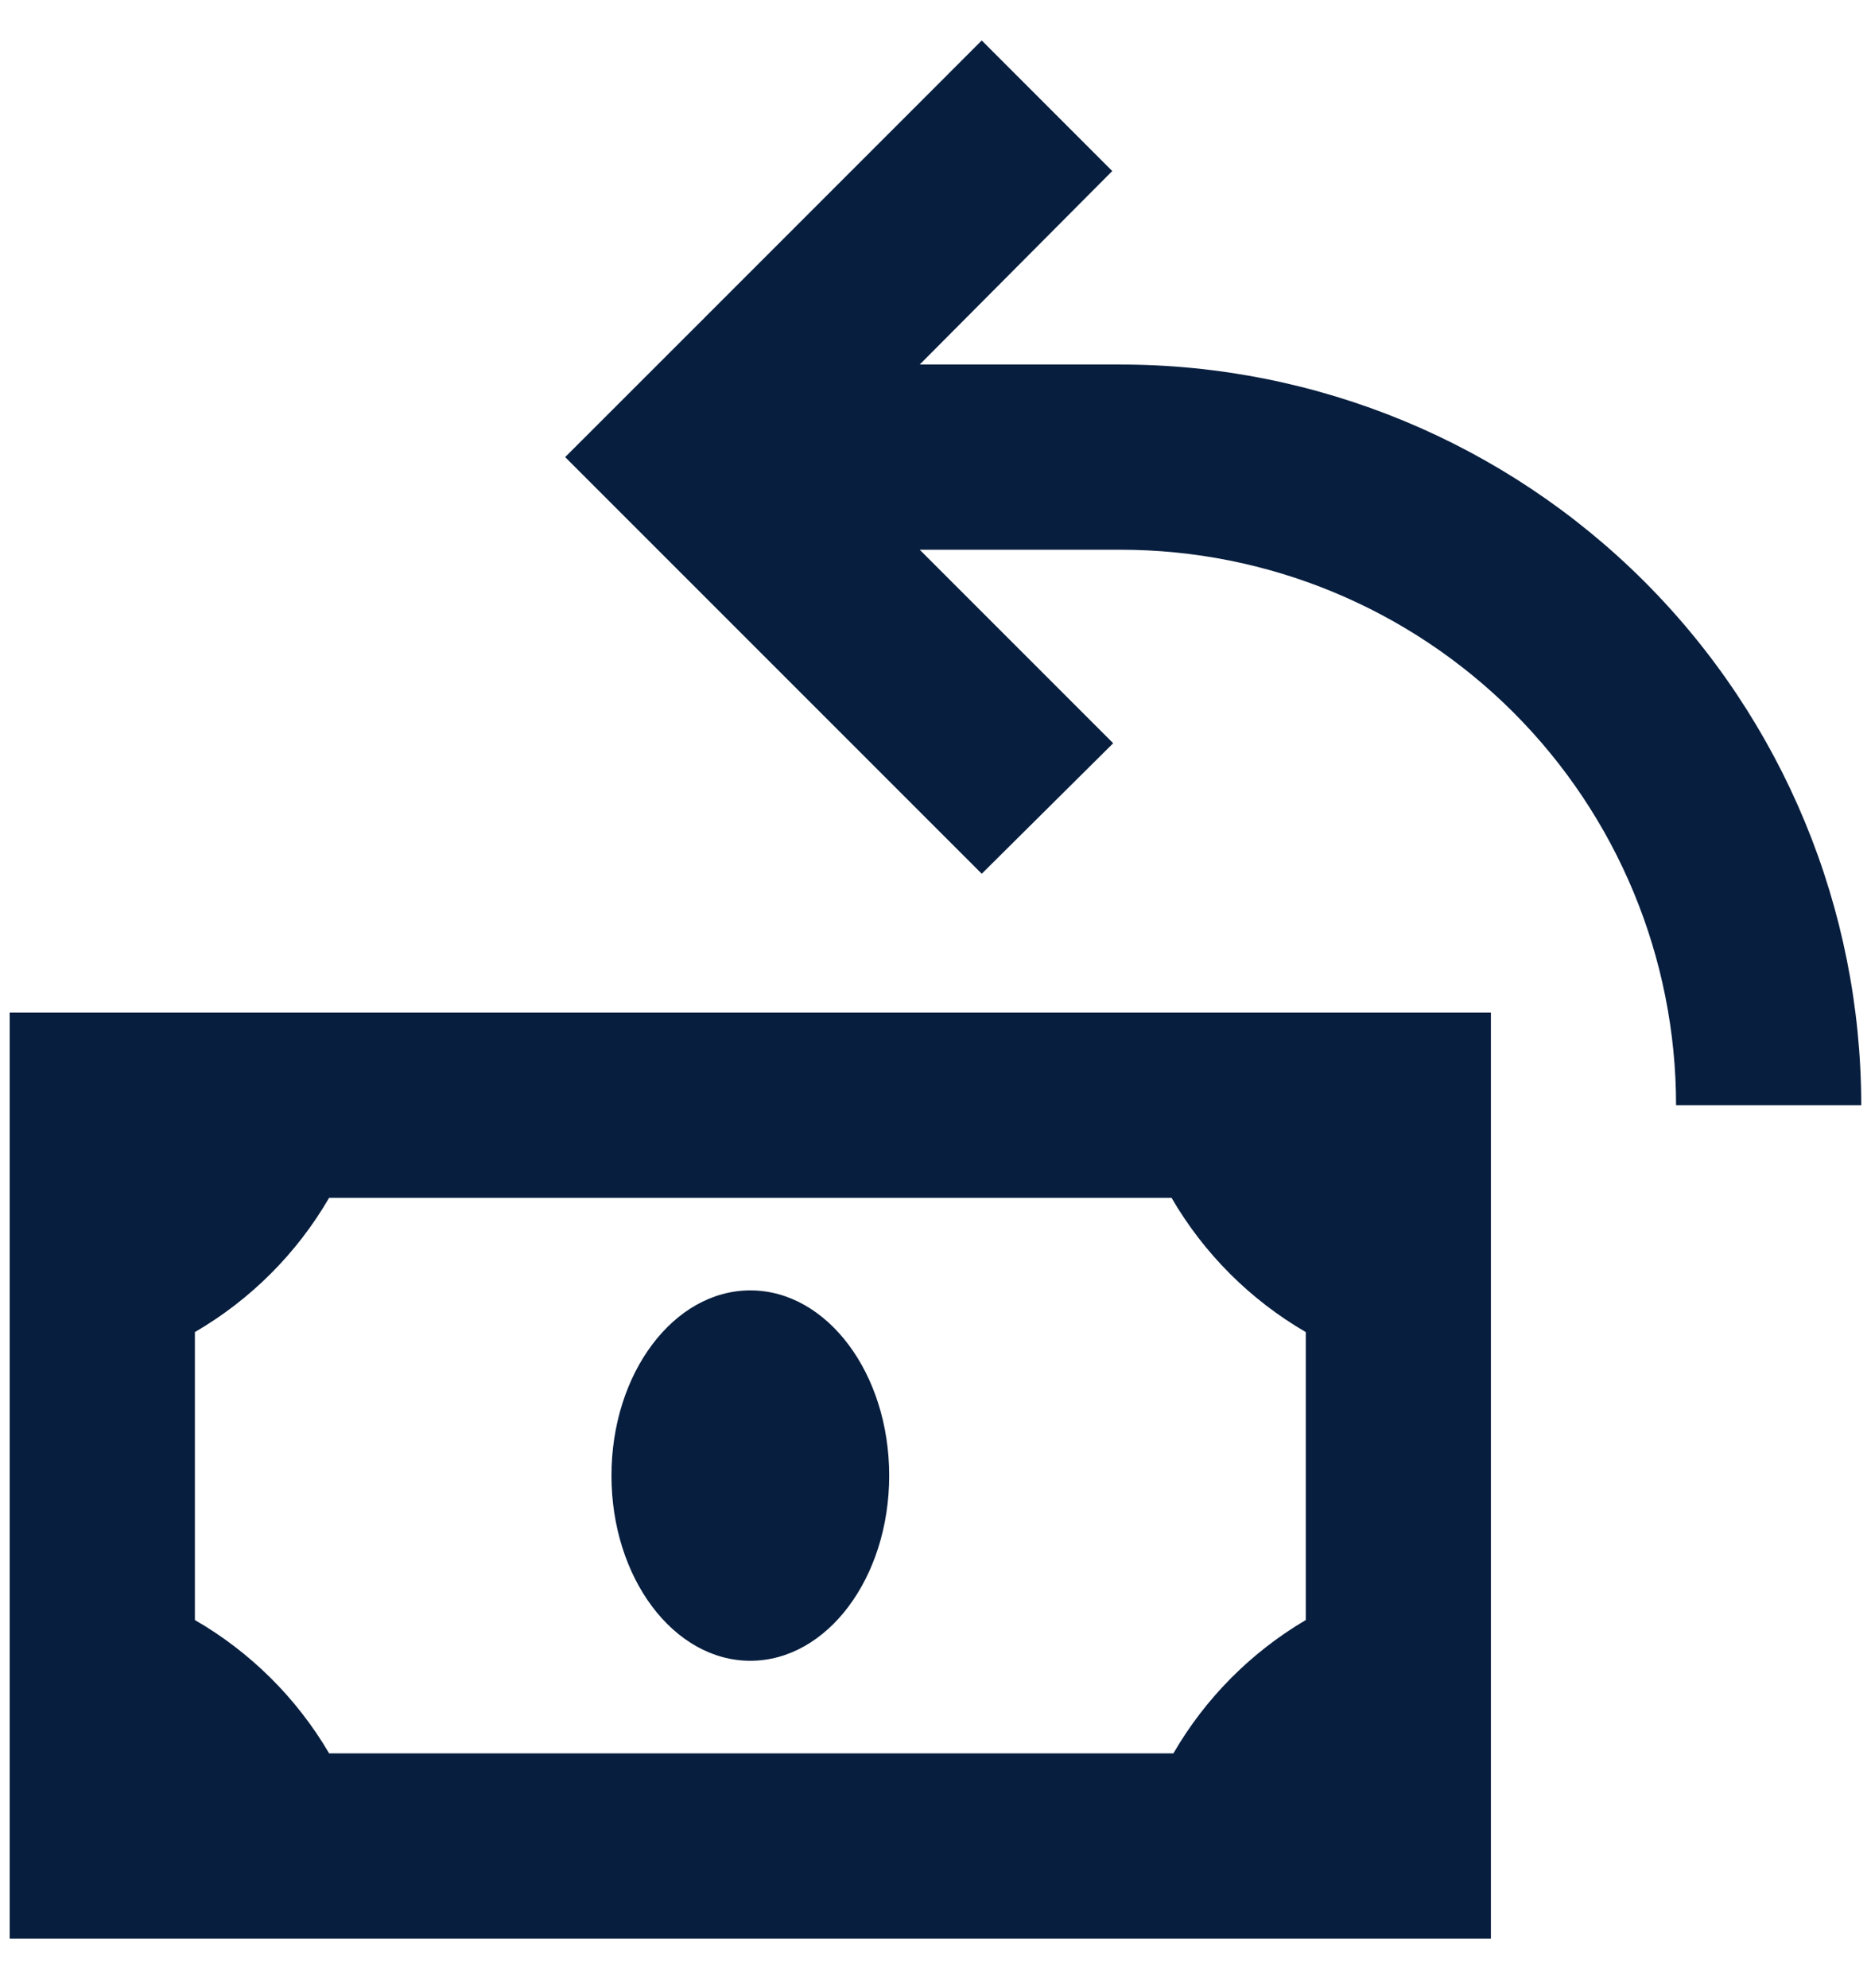 <svg width="32" height="34" viewBox="0 0 32 34" fill="none" xmlns="http://www.w3.org/2000/svg">
<path d="M19.023 2.925L15.73 6.234H19.166C22.525 6.234 25.747 7.569 28.123 9.944C30.498 12.319 31.833 15.541 31.833 18.901H28.666C28.666 16.381 27.665 13.965 25.884 12.183C24.102 10.402 21.686 9.401 19.166 9.401H15.73L19.039 12.71L16.791 14.942L9.666 7.817L11.899 5.585L16.791 0.692L19.023 2.925ZM0.166 17.317V33.151H25.499V17.317H0.166ZM3.333 27.704V22.78C4.284 22.227 5.076 21.436 5.629 20.484H20.037C20.59 21.436 21.381 22.227 22.333 22.78V27.704C21.395 28.257 20.615 29.042 20.069 29.984H5.629C5.074 29.038 4.282 28.252 3.333 27.704ZM12.833 28.401C14.144 28.401 15.208 26.984 15.208 25.234C15.208 23.485 14.144 22.067 12.833 22.067C11.522 22.067 10.458 23.485 10.458 25.234C10.458 26.984 11.522 28.401 12.833 28.401Z" fill="#071E3E"/>
</svg>

